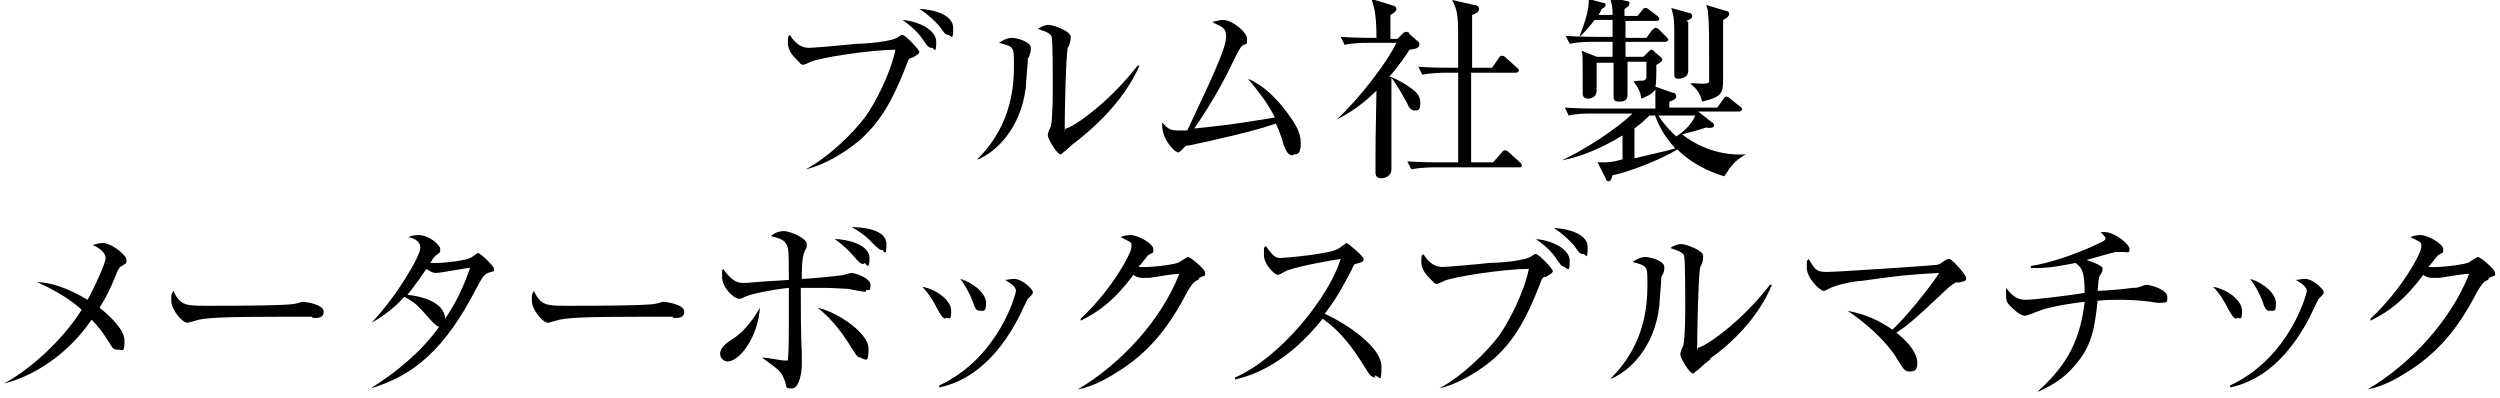 <?xml version="1.0" encoding="utf-8"?>
<!-- Generator: Adobe Illustrator 27.6.1, SVG Export Plug-In . SVG Version: 6.00 Build 0)  -->
<svg version="1.1" id="_レイヤー_2" xmlns="http://www.w3.org/2000/svg" xmlns:xlink="http://www.w3.org/1999/xlink" x="0px"
	 y="0px" viewBox="0 0 251 40" style="enable-background:new 0 0 251 40;" xml:space="preserve">
<g id="design_location1-1">
	<path d="M91.5,5.8c-0.3,0.1-0.3,0.2-0.6,1c-1.3,3.3-2.5,5.4-4.5,7.2c-1.5,1.3-3.7,2.6-5.5,3l0,0c2.4-1.3,4.8-3.7,6-5.3
		c1-1.4,2.5-4.3,3-6.7c-2.6,0-7.6,0.8-8.5,1.2c0,0-0.6,0.3-0.7,0.3s-0.3,0-0.4-0.2c-0.5-0.5-1.2-1.1-1.2-2s0.1-0.6,0.2-0.8
		c0.8,1.3,1.6,1.3,2,1.3s3.9-0.3,4.6-0.4c0.9,0,3.7-0.2,4.3-0.7c0.3-0.2,0.3-0.2,0.4-0.2c0.3,0,1.7,1.5,1.7,1.7s-0.2,0.3-0.7,0.6
		L91.5,5.8z M93.6,4.8c-0.3,0-0.4,0-1-0.9c-0.2-0.3-0.7-1-2-1.9C92,2.1,94,2.9,94,4.2S93.8,4.9,93.6,4.8L93.6,4.8z M95.2,3.5
		c-0.2,0-0.3,0-0.9-0.9c-0.2-0.2-1-1.1-2-1.7c0.9,0,3.4,0.4,3.4,1.9S95.5,3.5,95.2,3.5L95.2,3.5z"/>
	<path d="M103.2,5.8c0,0.5-0.2,2.5-0.2,2.9c-0.5,4.3-3.1,6.6-4.8,7.3h-0.1c3.7-3.6,3.7-7.9,3.7-9.6s0-1.7-1.5-2.1
		c0.3-0.2,0.8-0.5,1.3-0.5s1.9,0.4,1.9,1s-0.2,0.8-0.2,1L103.2,5.8z M108.2,14.1c-0.7,0.5-0.7,0.6-1.3,1.1c-0.1,0-0.3,0.3-0.4,0.3
		c-0.4,0-1.3-1.6-1.3-1.9s0.2-0.7,0.3-0.9c0.2-0.8,0.2-3.4,0.2-4s0-4.4-0.1-4.9c0-0.4-0.5-0.6-1.4-0.9c0.3-0.2,0.7-0.4,1.1-0.4
		s2.2,0.6,2.2,1.2s-0.2,1-0.3,1.1c-0.2,1-0.3,6.6-0.3,7.8s0,0.3,0.1,0.3c0.5,0,4.1-2.3,7.2-6.3h0.2C112.9,10,110.1,12.6,108.2,14.1
		L108.2,14.1z"/>
	<path d="M129.8,15.6c-0.5,0-0.7-0.5-0.9-1c-0.2-0.7-0.4-1.3-0.8-2.2c-1.9,0.7-6.3,1.7-8.7,2.2c-0.4,0-0.4,0.1-0.7,0.4
		c-0.2,0.2-0.3,0.3-0.4,0.3c-0.4,0-1.8-1.5-1.6-3c0.6,0.7,0.8,0.8,1.8,0.8s0.5,0,0.7,0c2.6-5.5,3.9-8.3,3.9-9.4s-0.6-1-1.4-1.5
		c0.5-0.1,0.8-0.2,1.1-0.2c0.9,0,2.4,1.2,2.4,1.9s0,0.4-0.5,0.7c-0.3,0.3-0.8,1.4-1.2,2.2c-0.7,1.5-2.2,4.1-3.6,6.1
		c2.8-0.3,3.2-0.3,8.1-1.1c-0.7-1.4-1.4-2.3-2.7-3.9c1.6,0.7,2.9,2,4,3.5c0.8,1.1,1.3,1.9,1.3,3s-0.4,1.1-0.7,1.1L129.8,15.6z"/>
	<path d="M142.1,11.1c-0.5,0-0.7-0.4-0.8-0.7c-0.5-0.9-1-1.8-1.6-2.6c0,5.3,0,5.9,0,7.3c0,0.3,0,1.6,0,1.9c0,0.7-0.7,0.9-1,0.9
		c-0.6,0-0.6-0.4-0.6-0.6s0-1.2,0-1.4c0-1.5,0-1.9,0.1-6.8c-1.8,1.8-3.4,2.6-4,2.9l0,0c2.3-2.1,5.1-5.8,6-7.7h-2.8
		c-0.5,0-1.5,0-2.4,0.2l-0.4-0.8c1.4,0.1,2.8,0.1,3.1,0.1h0.5c0-2.6-0.3-3.2-0.5-3.9l2.3,0.7c0.1,0,0.2,0.2,0.2,0.3
		c0,0.2-0.2,0.4-0.6,0.6c0,0.6,0,0.6,0,2.4h0.7l0.5-0.5c0.1-0.1,0.2-0.2,0.4-0.2s0.2,0,0.3,0.2l0.9,0.8c0.1,0,0.1,0.2,0.1,0.3
		c0,0.3-0.3,0.4-1,0.5c-0.3,0.5-0.9,1.4-2,2.7c0.2,0,1.1,0.4,2.1,1.1c0.4,0.3,1,0.7,1,1.5s-0.2,0.8-0.7,0.8L142.1,11.1z M152.6,16.8
		h-8.5c-0.2,0-1.4,0-2.4,0.2l-0.4-0.8c1.4,0.1,2.9,0.1,3.1,0.1h2c0-2,0-5.3,0-7.3c0-1,0-1.1,0-1.7h-1.2c-0.2,0-1.4,0-2.4,0.2
		l-0.4-0.8c1.3,0.1,2.7,0.1,3.1,0.1h0.9c0-0.3,0-1.7,0-2c0-3.2,0-3.6-0.6-4.8l2.2,0.5c0.3,0,0.5,0.2,0.5,0.4c0,0.3-0.4,0.5-0.7,0.6
		c0,0.5,0,4.5,0,5.3h2l0.7-1c0.1-0.2,0.2-0.2,0.3-0.2s0.2,0,0.4,0.2l1.1,1c0.1,0,0.2,0.2,0.2,0.3s-0.2,0.2-0.3,0.2h-4.5v9h2.2l0.9-1
		c0.1-0.2,0.2-0.2,0.3-0.2s0.2,0,0.4,0.2l1.1,1c0.1,0.1,0.2,0.2,0.2,0.3S152.7,16.8,152.6,16.8L152.6,16.8z"/>
	<path d="M173.1,17.7c-2.6-0.8-4-2-4.7-2.7c-1.4,0.9-4.6,2.2-6.5,2.6c-0.1,0.4-0.2,0.6-0.4,0.6s-0.3-0.2-0.3-0.3l-0.8-1.6
		c0.2,0,0.4,0,0.6,0c0.5,0,0.8,0,1.9-0.3v-2.4c-2.3,1.4-4.4,2.2-6.1,2.5l0,0c2.2-1,5.6-3.2,7.1-4.7h-4.1c-0.5,0-1.5,0-2.3,0.2
		l-0.4-0.8c1.4,0.1,2.8,0.1,3.1,0.1h6c0-1.1,0-1.5,0-1.9c-0.4,0.5-0.9,0.7-1.4,0.9c-0.1-0.5-0.2-1-0.8-1.7l0,0
		c0.2-0.1,0.6-0.1,0.8-0.1s0.4,0,0.5-0.3c0-0.2,0-1.1,0-1.6h-1.9c0,0.7,0,2.6,0,3.3s-0.5,0.7-0.9,0.7S162,10,162,9.7
		c0-0.5,0-2.8,0-3.4h-1.7c0,0.5,0,2.4,0,2.8c0,0.8-0.8,0.8-0.9,0.8c-0.3,0-0.5-0.2-0.5-0.5s0-2,0-2.4c0-1.3,0-1.5-0.1-1.9l1.5,0.6
		h1.6V4.2H160c-0.5,0-1.5,0-2.4,0.2l-0.4-0.8c1.4,0.1,2.8,0.1,3.1,0.1h1.6V2h-1.8c-0.6,0.8-1.1,1.3-1.4,1.6h-0.1
		c0.4-1,1-2.7,0.9-3.7l1.5,0.4c0.2,0,0.2,0.1,0.2,0.2c0,0.2-0.2,0.3-0.4,0.4c-0.1,0.3-0.2,0.4-0.3,0.6h1.4c0-0.7,0-0.9-0.3-1.8
		l1.7,0.4c0.2,0,0.3,0.1,0.3,0.2c0,0.3-0.2,0.4-0.5,0.6v0.7h1.3l0.5-0.6c0.1-0.2,0.2-0.2,0.3-0.2s0.2,0,0.4,0.2l0.8,0.6
		c0.1,0.1,0.2,0.2,0.2,0.3s-0.1,0.2-0.3,0.2h-3.1v1.7h2.1l0.5-0.7c0.2-0.2,0.3-0.3,0.4-0.3s0.2,0,0.4,0.2l0.7,0.7
		c0,0,0.2,0.2,0.2,0.3s-0.2,0.2-0.3,0.2h-4v1.5h1.8l0.5-0.5c0.1-0.1,0.2-0.2,0.3-0.2s0.2,0,0.3,0.2l0.6,0.5c0,0,0.2,0.2,0.2,0.3
		s-0.3,0.4-0.6,0.5c0,0.6,0,1.9-0.1,2.2l1.7,0.6c0.3,0,0.4,0.2,0.4,0.4s-0.3,0.4-0.7,0.5v0.6h4.8L173,10c0.1-0.2,0.2-0.3,0.3-0.3
		s0.2,0,0.4,0.2l1,0.8c0.1,0,0.2,0.2,0.2,0.3s-0.2,0.2-0.3,0.2h-4.1l1.4,1.1c0.1,0,0.2,0.2,0.2,0.3c0,0.2-0.3,0.3-0.8,0.2
		c-0.8,0.3-2.2,0.6-2.4,0.7c1,0.8,3.3,2.2,6.4,2l0,0c-0.6,0.3-1.4,0.9-1.9,1.8L173.1,17.7z M166.2,11.6h-0.6
		c-0.3,0.3-0.7,0.7-1.5,1.3v3c2-0.5,3.1-0.7,4.1-1c-1.3-1.4-1.8-2.7-2-3.2V11.6z M166.5,11.6c0.2,0.3,0.7,1.1,1.8,2.1
		c0.6-0.4,1.5-1.1,1.9-2.1H166.5z M169.5,2.2c0,0.8,0,1.8,0,2.5s0,2,0,2.4c0,0.8-0.9,0.8-1,0.8c-0.4,0-0.4-0.2-0.4-0.5
		c0-0.6,0-3.1,0-3.6c0-1.7,0-2-0.3-3l1.8,0.5c0.1,0,0.3,0.1,0.3,0.3s-0.1,0.3-0.6,0.5L169.5,2.2z M173,1.8c0,1.6,0,4.3,0,5.9
		s0,2-2.1,2.5c-0.2-0.7-0.4-1.2-1.2-1.8l0,0c0.3-0.1,0.6,0,1.1,0s0.7,0,0.8-0.2c0-0.2,0-1,0-1.3c0-2.4,0-4.6-0.1-5.4
		c0-0.5-0.1-0.7-0.2-1l2,0.6c0.2,0,0.3,0.1,0.3,0.3c0,0.3-0.4,0.5-0.6,0.6V1.8z"/>
	<path d="M12.2,26.7c-0.3,0.2-0.4,0.5-0.6,1c-0.6,1.5-1,2.2-1.6,3.2c0.5,0.4,2.5,2,2.5,3.3s-0.2,0.9-0.7,0.9s-0.5-0.2-0.9-0.8
		c-0.5-0.8-1-1.5-1.7-2.2c-2.9,4.2-6.7,5.9-8.8,6.4l0,0c2.1-1.1,5.6-3.9,7.8-7.4c-1.3-1.2-3-2.1-4.5-2.8c1.4,0.1,2.9,0.5,5.1,1.8
		c0.5-0.9,1.8-3.6,1.8-4.2s-0.8-1.1-1.3-1.3c0.3-0.1,0.7-0.2,1-0.2c0.9,0,2.4,1.2,2.4,1.7s-0.1,0.3-0.6,0.7L12.2,26.7z"/>
	<path d="M31.4,31.8c-0.2,0-0.7,0-0.7,0c-0.7,0-0.9,0-2.3,0c-6.1,0-7.9,0.1-8.8,0.4c0,0-0.7,0.2-0.8,0.2c-0.5,0-1.6-1.3-1.6-2.2
		s0-0.5,0.2-1c0.7,1.5,1.3,1.5,3.4,1.5s7.9,0,8.8-0.2c0.1,0,0.7-0.2,0.8-0.2s2.1,0.2,2.1,1s-1,0.6-1.2,0.6L31.4,31.8z"/>
	<path d="M49,27.4c-0.4,0.2-0.5,0.3-1.2,1.6c-3.1,6-6.2,8.7-10.6,10l0,0c2.7-1.7,5.1-3.7,6.9-6.2c-0.2,0-0.4-0.2-0.8-0.6
		c-1.4-1.6-1.6-1.8-2.7-2.4c-1.1,1.2-2.2,2-3.3,2.6l0,0c2.5-2.6,4.9-6.7,4.9-7.5s-0.8-1-1.2-1.1c0.3-0.1,0.5-0.2,1-0.2
		c1.1,0,2.2,1,2.2,1.4s0,0.3-0.5,0.7c-0.2,0.2-0.4,0.5-0.5,0.7c0.1,0,0.3,0,0.7,0c1,0,3-0.3,3.3-0.5c0.1,0,0.7-0.5,0.8-0.5
		c0.2,0,1.6,1.3,1.6,1.6S49.6,27.2,49,27.4L49,27.4z M43.8,27.4c-0.2,0-0.4,0-1-0.4c-1,1.5-1.8,2.5-1.9,2.6c1.1,0.1,3.7,0.6,3.8,2.4
		c0.5-0.8,1.5-2.2,2.5-5.1C46.7,26.9,44.3,27.4,43.8,27.4z"/>
	<path d="M67.6,31.8c-0.2,0-0.7,0-0.7,0c-0.7,0-0.9,0-2.3,0c-6.1,0-7.9,0.1-8.8,0.4c0,0-0.7,0.2-0.8,0.2c-0.5,0-1.6-1.3-1.6-2.2
		s0-0.5,0.2-1c0.7,1.5,1.3,1.5,3.4,1.5s7.9,0,8.8-0.2c0.1,0,0.7-0.2,0.8-0.2s2.1,0.2,2.1,1s-1,0.6-1.2,0.6L67.6,31.8z"/>
	<path d="M73.1,36.3c-0.4,0-0.8-0.3-0.8-0.8s0.5-1,1.3-1.5c1.3-0.8,2.3-2.4,2.7-3.1c-0.2,2.9-2,5.4-3.3,5.4H73.1z M86.9,29.3
		c-0.2,0-1.4-0.2-1.7-0.3c-0.5,0-1.4-0.1-2.6-0.1s-1.7,0-2.2,0c0,1.6,0,4.9,0.1,6.5c0,0.2,0,1.2,0,1.3c0,0.5-0.2,2.3-1,2.3
		s-0.4-0.1-0.8-1c-0.3-0.7-0.4-0.8-2.2-2.1l0,0c0.6,0,1.9,0.3,2.3,0.3s0.3,0,0.3-0.2c0.1-0.4,0.1-2.9,0.1-3.5s0-2.8,0-3.6
		c-1.8,0.2-3.8,0.6-4.4,0.9c-0.2,0.1-0.4,0.2-0.6,0.2c-0.5,0-1.7-1.1-1.7-2.2s0-0.5,0.1-0.8c1,1.4,1.6,1.4,2,1.4s0.3,0,0.4,0
		c2.1-0.2,3.1-0.2,4.2-0.3c0-1.4,0-2.9-0.1-3.2c-0.2-0.7-0.5-0.9-1.7-1.2c0.2-0.2,0.7-0.5,1.3-0.5s2.3,0.7,2.3,1.3s0,0.2-0.2,0.7
		c-0.3,0.6-0.3,2-0.3,2.8c0.7,0,3.8-0.3,4.2-0.4c0,0,0.7-0.2,0.8-0.2c0.3,0,1.9,0.5,1.9,1.2s-0.2,0.5-0.4,0.5L86.9,29.3z M86.5,35.9
		c-0.4,0-0.4,0-1.4-1.6c-1.3-2-2.4-2.9-3-3.4c1.9,0.4,5.1,2.5,5.1,4.1s-0.3,1-0.7,1V35.9z M86.7,26.5c-0.3,0-0.4-0.1-1.1-0.9
		c-0.8-0.9-1.4-1.3-1.8-1.6c1.1,0,3.5,0.5,3.5,1.9s-0.4,0.5-0.5,0.5L86.7,26.5z M88.6,25.1c-0.3,0-0.4-0.1-1.3-1
		c-0.7-0.7-1.3-1-1.8-1.3c1,0,3.5,0.2,3.5,1.7S88.7,25.1,88.6,25.1z"/>
	<path d="M95,32c-0.4,0-0.6-0.5-0.9-1c-0.3-0.6-0.8-1.5-1.5-2.2c1.3,0.2,2.9,1.3,2.9,2.4s-0.2,0.7-0.6,0.7L95,32z M103.2,30
		c-0.1,0.1-0.9,1.9-1.1,2.2c-2.9,5.4-6.4,6.4-7.8,6.7v-0.2c6-2.8,7.7-9.2,7.7-9.5c0-0.5-0.8-0.9-1.1-1.1c0.3,0,0.5-0.1,0.9-0.1
		c0.9,0,1.9,1.1,1.9,1.3s0,0.2-0.4,0.6L103.2,30z M98.4,31.2c-0.4,0-0.5-0.2-0.8-1.1c-0.3-0.7-0.7-1.5-1.2-2.1
		c1.4,0.4,2.6,1.5,2.6,2.4S98.8,31.2,98.4,31.2z"/>
	<path d="M120.3,28.1c-0.5,0.2-0.6,0.4-1.1,1.2c-1.9,3.7-4,6.2-7.1,8.1c-1.1,0.7-2.4,1.4-3.9,1.7l0,0c4.4-2.6,8.4-7,10.2-11.6
		c-0.8,0-2.2,0.3-3,0.4c-0.1,0-0.5,0-0.6,0c-0.2,0-0.6,0-1-0.3c-1.9,2.5-3.3,3.6-5.3,4.6V32c3.2-3,5.1-6.6,5.1-7.2s0-0.4-1.1-1
		c0.5-0.2,0.9-0.2,1-0.2c0.8,0,2.3,0.9,2.3,1.4s0,0.3-0.5,0.6c-0.2,0.2-0.7,0.9-1,1.2c0.9,0.1,3.4-0.2,3.9-0.4
		c0.2,0,0.9-0.6,1.1-0.6s1.7,1.2,1.7,1.6s0,0.2-0.6,0.5L120.3,28.1z"/>
	<path d="M138.1,37.9c-0.4,0-0.6-0.3-0.8-0.6c-1.6-2.6-2.7-4-4.5-5.3c-3.6,4.5-7,5.7-8.8,6.1v-0.2c4.6-2,9.5-8.2,10.6-11.9
		c-0.8,0.1-4.1,0.7-5.2,1.1c-0.2,0-0.9,0.5-1.1,0.5c-0.3,0-1.4-1-1.4-2s0-0.7,0.2-0.9c0.8,1.2,1.1,1.2,1.5,1.2
		c0.4,0,4.9-0.4,5.7-0.9c0.1,0,0.8-0.6,0.9-0.6s1.7,1.3,1.7,1.6s-0.1,0.3-0.8,0.5c-0.1,0-0.2,0.1-0.4,0.6c-0.9,1.7-1.4,2.7-2.7,4.4
		c2.4,1.1,5.7,3.4,5.7,5.3s-0.2,0.9-0.7,0.9L138.1,37.9z"/>
	<path d="M155.1,27.8c-0.3,0.1-0.3,0.2-0.6,1c-1.3,3.3-2.5,5.4-4.5,7.2c-1.5,1.3-3.7,2.6-5.5,3l0,0c2.4-1.3,4.8-3.7,6-5.3
		c1-1.4,2.5-4.3,3-6.7c-2.6,0-7.6,0.8-8.5,1.2c0,0-0.6,0.3-0.7,0.3s-0.3,0-0.4-0.2c-0.5-0.5-1.2-1.1-1.2-2s0.1-0.6,0.2-0.8
		c0.8,1.3,1.6,1.3,2,1.3s3.9-0.3,4.6-0.4c0.9,0,3.7-0.2,4.3-0.7c0.3-0.2,0.3-0.2,0.4-0.2c0.3,0,1.7,1.5,1.7,1.7s-0.2,0.3-0.7,0.6
		H155.1z M157.2,26.8c-0.3,0-0.4,0-1-0.9c-0.2-0.3-0.7-1-2-1.9c1.4,0.1,3.4,0.9,3.4,2.2s-0.2,0.7-0.5,0.7L157.2,26.8z M158.9,25.5
		c-0.2,0-0.3,0-0.9-0.9c-0.2-0.2-1-1.1-2-1.7c0.9,0,3.4,0.4,3.4,1.9s-0.2,0.7-0.4,0.7H158.9z"/>
	<path d="M166.8,27.8c0,0.5-0.2,2.5-0.2,2.9c-0.5,4.3-3.1,6.6-4.8,7.3h-0.1c3.7-3.6,3.7-7.9,3.7-9.6s0-1.7-1.5-2.1
		c0.3-0.2,0.8-0.5,1.3-0.5s1.9,0.4,1.9,1S166.9,27.6,166.8,27.8L166.8,27.8z M171.7,36.1c-0.7,0.5-0.7,0.6-1.3,1.1
		c-0.1,0-0.3,0.3-0.4,0.3c-0.4,0-1.3-1.6-1.3-1.9s0.2-0.7,0.3-0.9c0.2-0.8,0.2-3.4,0.2-4s0-4.4-0.1-4.9c0-0.4-0.5-0.6-1.4-0.9
		c0.3-0.2,0.7-0.4,1.1-0.4s2.2,0.6,2.2,1.2s-0.2,1-0.3,1.1c-0.2,1-0.3,6.6-0.3,7.8s0,0.3,0.1,0.3c0.5,0,4.1-2.3,7.2-6.3h0.2
		c-1.4,3.4-4.2,6-6.2,7.4V36.1z"/>
	<path d="M196.6,28.3c-0.4,0.1-0.5,0.2-1,0.6c-3.8,3.6-4.3,3.9-5.2,4.5c1.4,1.1,2.1,2.2,2.1,3s-0.3,0.9-0.8,0.9s-0.6-0.3-1.2-1.2
		c-0.2-0.4-1.6-2.6-5-4.9c0.9,0.2,2.5,0.5,4.5,1.9c1.2-1.1,3.6-4,4.7-5.7c-3.6,0.2-4.1,0.3-7.8,0.8c-0.4,0-2.4,0.3-3.3,0.8
		c-0.4,0.2-0.4,0.2-0.5,0.2c-0.4,0-1.7-1.3-1.7-2.3s0-0.6,0.2-0.9c0.7,1.3,1,1.3,1.9,1.3s10.1-0.6,10.8-0.7c0.4,0,0.6-0.2,0.9-0.4
		c0.3-0.2,0.4-0.2,0.5-0.2c0.3,0,1.7,1.6,1.7,1.9s0,0.3-0.9,0.5L196.6,28.3z"/>
	<path d="M217.1,30.4c-0.2,0-0.4,0-0.5,0c-1.2-0.2-2.4-0.3-3.6-0.3s-1.5,0-2.4,0.1c-0.3,2.8-0.6,4.6-2.3,6.5c-1,1.2-2.1,1.9-3.6,2.6
		h-0.1c2.4-2.2,4.2-4.5,4.7-9c-3.3,0.4-4.4,0.8-5.3,1.2c-0.1,0-0.5,0.2-0.7,0.2c-0.5,0-1.2-0.7-1.5-1s-0.4-0.5-0.4-1.3s0-0.3,0-0.5
		c0.7,0.9,1.2,1.2,2,1.2s4.9-0.5,5.9-0.7c0-2.2-0.3-2.5-0.9-3c-1.1,0.2-2.8,0.6-4.5,0.5v-0.2c1.5-0.2,4.5-1.1,7.1-2.4
		c0.3-0.1,0.4-0.3,0.4-0.4s-0.3-0.4-0.5-0.6c0.2,0,0.3,0,0.4,0c1,0,2.5,1.2,2.5,1.7s-0.2,0.3-0.6,0.3s-0.5,0-0.8,0
		c-0.5,0.1-2.5,0.7-2.9,0.8c0.3,0.1,1.4,0.5,1.5,0.7c0.1,0,0.1,0.2,0.1,0.3s-0.2,0.5-0.3,0.6c-0.1,0.3-0.1,0.3-0.2,1.5
		c0.6,0,3-0.2,3.5-0.3c0.3,0,0.5,0,0.7-0.1c0.4-0.1,0.5-0.2,0.7-0.2c0.5,0,2.1,0.5,2.1,1.2S217.5,30.3,217.1,30.4L217.1,30.4z"/>
	<path d="M224.6,32c-0.4,0-0.6-0.5-0.9-1c-0.3-0.6-0.8-1.5-1.5-2.2c1.3,0.2,2.9,1.3,2.9,2.4s-0.2,0.7-0.6,0.7L224.6,32z M232.8,30
		c-0.1,0.1-0.9,1.9-1.1,2.2c-2.9,5.4-6.4,6.4-7.8,6.7v-0.2c6-2.8,7.7-9.2,7.7-9.5c0-0.5-0.8-0.9-1.1-1.1c0.3,0,0.5-0.1,0.9-0.1
		c0.9,0,1.9,1.1,1.9,1.3s0,0.2-0.4,0.6L232.8,30z M227.9,31.2c-0.4,0-0.5-0.2-0.8-1.1c-0.3-0.7-0.7-1.5-1.2-2.1
		c1.4,0.4,2.6,1.5,2.6,2.4S228.4,31.2,227.9,31.2z"/>
	<path d="M249.8,28.1c-0.5,0.2-0.6,0.4-1.1,1.2c-1.9,3.7-4,6.2-7.1,8.1c-1.1,0.7-2.4,1.4-3.9,1.7l0,0c4.4-2.6,8.4-7,10.2-11.6
		c-0.8,0-2.2,0.3-3,0.4c-0.1,0-0.5,0-0.6,0c-0.2,0-0.6,0-1-0.3c-1.9,2.5-3.3,3.6-5.3,4.6V32c3.2-3,5.1-6.6,5.1-7.2s0-0.4-1.1-1
		c0.5-0.2,0.9-0.2,1-0.2c0.8,0,2.3,0.9,2.3,1.4s0,0.3-0.5,0.6c-0.2,0.2-0.7,0.9-1,1.2c0.9,0.1,3.4-0.2,3.9-0.4
		c0.2,0,0.9-0.6,1.1-0.6s1.7,1.2,1.7,1.6s0,0.2-0.6,0.5L249.8,28.1z"/>
</g>
</svg>
